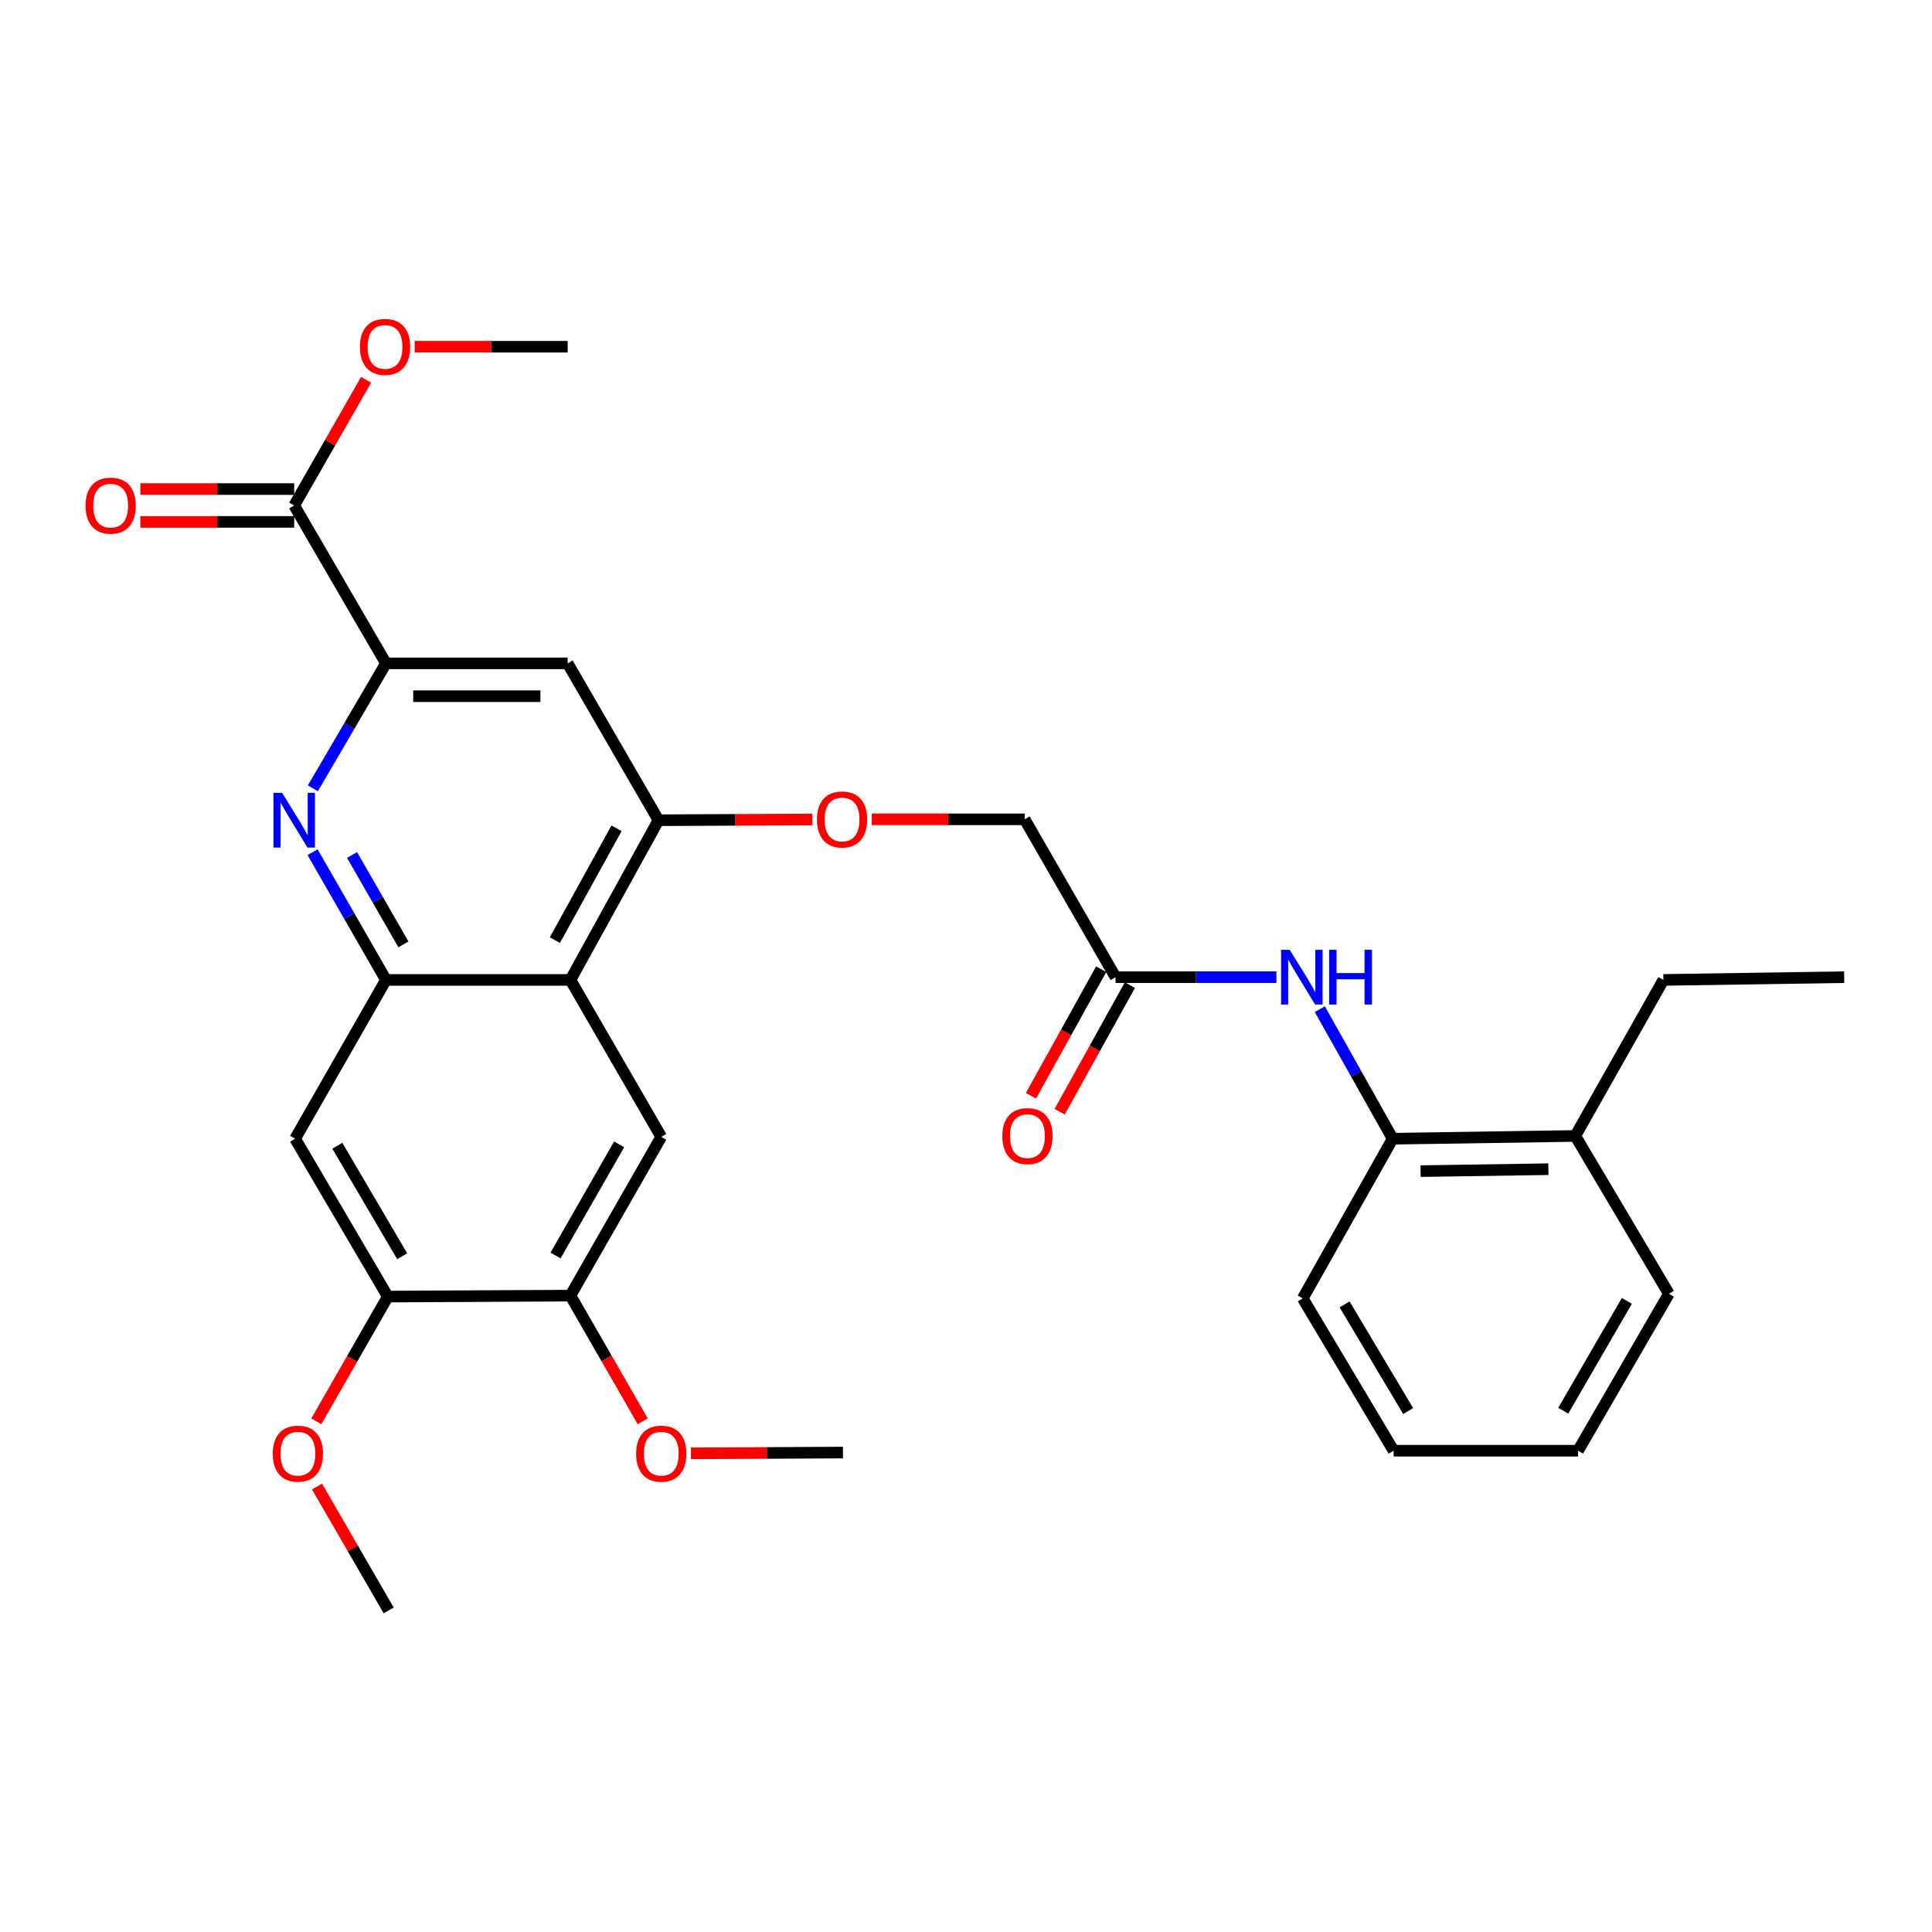 <?xml version='1.0' encoding='iso-8859-1'?>
<svg version='1.1' baseProfile='full'
              xmlns='http://www.w3.org/2000/svg'
                      xmlns:rdkit='http://www.rdkit.org/xml'
                      xmlns:xlink='http://www.w3.org/1999/xlink'
                  xml:space='preserve'
width='1000px' height='1000px' viewBox='0 0 1000 1000'>
<!-- END OF HEADER -->
<rect style='opacity:1.0;fill:#FFFFFF;stroke:none' width='1000' height='1000' x='0' y='0'> </rect>
<path class='bond-0' d='M 199.772,507.207 L 180.776,474.147' style='fill:none;fill-rule:evenodd;stroke:#000000;stroke-width:6px;stroke-linecap:butt;stroke-linejoin:miter;stroke-opacity:1' />
<path class='bond-0' d='M 180.776,474.147 L 161.781,441.088' style='fill:none;fill-rule:evenodd;stroke:#0000FF;stroke-width:6px;stroke-linecap:butt;stroke-linejoin:miter;stroke-opacity:1' />
<path class='bond-0' d='M 208.811,488.821 L 195.514,465.679' style='fill:none;fill-rule:evenodd;stroke:#000000;stroke-width:6px;stroke-linecap:butt;stroke-linejoin:miter;stroke-opacity:1' />
<path class='bond-0' d='M 195.514,465.679 L 182.217,442.538' style='fill:none;fill-rule:evenodd;stroke:#0000FF;stroke-width:6px;stroke-linecap:butt;stroke-linejoin:miter;stroke-opacity:1' />
<path class='bond-1' d='M 199.772,507.207 L 295.248,507.207' style='fill:none;fill-rule:evenodd;stroke:#000000;stroke-width:6px;stroke-linecap:butt;stroke-linejoin:miter;stroke-opacity:1' />
<path class='bond-6' d='M 199.772,507.207 L 152.747,589.397' style='fill:none;fill-rule:evenodd;stroke:#000000;stroke-width:6px;stroke-linecap:butt;stroke-linejoin:miter;stroke-opacity:1' />
<path class='bond-2' d='M 161.934,408.033 L 180.853,375.694' style='fill:none;fill-rule:evenodd;stroke:#0000FF;stroke-width:6px;stroke-linecap:butt;stroke-linejoin:miter;stroke-opacity:1' />
<path class='bond-2' d='M 180.853,375.694 L 199.772,343.355' style='fill:none;fill-rule:evenodd;stroke:#000000;stroke-width:6px;stroke-linecap:butt;stroke-linejoin:miter;stroke-opacity:1' />
<path class='bond-3' d='M 295.248,507.207 L 340.838,424.544' style='fill:none;fill-rule:evenodd;stroke:#000000;stroke-width:6px;stroke-linecap:butt;stroke-linejoin:miter;stroke-opacity:1' />
<path class='bond-3' d='M 287.203,486.599 L 319.116,428.735' style='fill:none;fill-rule:evenodd;stroke:#000000;stroke-width:6px;stroke-linecap:butt;stroke-linejoin:miter;stroke-opacity:1' />
<path class='bond-4' d='M 295.248,507.207 L 342.264,588.443' style='fill:none;fill-rule:evenodd;stroke:#000000;stroke-width:6px;stroke-linecap:butt;stroke-linejoin:miter;stroke-opacity:1' />
<path class='bond-7' d='M 199.772,343.355 L 152.275,261.637' style='fill:none;fill-rule:evenodd;stroke:#000000;stroke-width:6px;stroke-linecap:butt;stroke-linejoin:miter;stroke-opacity:1' />
<path class='bond-31' d='M 199.772,343.355 L 293.813,343.355' style='fill:none;fill-rule:evenodd;stroke:#000000;stroke-width:6px;stroke-linecap:butt;stroke-linejoin:miter;stroke-opacity:1' />
<path class='bond-31' d='M 213.878,360.352 L 279.707,360.352' style='fill:none;fill-rule:evenodd;stroke:#000000;stroke-width:6px;stroke-linecap:butt;stroke-linejoin:miter;stroke-opacity:1' />
<path class='bond-5' d='M 340.838,424.544 L 293.813,343.355' style='fill:none;fill-rule:evenodd;stroke:#000000;stroke-width:6px;stroke-linecap:butt;stroke-linejoin:miter;stroke-opacity:1' />
<path class='bond-13' d='M 340.838,424.544 L 380.657,424.351' style='fill:none;fill-rule:evenodd;stroke:#000000;stroke-width:6px;stroke-linecap:butt;stroke-linejoin:miter;stroke-opacity:1' />
<path class='bond-13' d='M 380.657,424.351 L 420.477,424.157' style='fill:none;fill-rule:evenodd;stroke:#FF0000;stroke-width:6px;stroke-linecap:butt;stroke-linejoin:miter;stroke-opacity:1' />
<path class='bond-30' d='M 342.264,588.443 L 295.248,670.615' style='fill:none;fill-rule:evenodd;stroke:#000000;stroke-width:6px;stroke-linecap:butt;stroke-linejoin:miter;stroke-opacity:1' />
<path class='bond-30' d='M 320.459,592.328 L 287.548,649.848' style='fill:none;fill-rule:evenodd;stroke:#000000;stroke-width:6px;stroke-linecap:butt;stroke-linejoin:miter;stroke-opacity:1' />
<path class='bond-10' d='M 152.747,589.397 L 200.726,671.106' style='fill:none;fill-rule:evenodd;stroke:#000000;stroke-width:6px;stroke-linecap:butt;stroke-linejoin:miter;stroke-opacity:1' />
<path class='bond-10' d='M 174.601,593.047 L 208.186,650.243' style='fill:none;fill-rule:evenodd;stroke:#000000;stroke-width:6px;stroke-linecap:butt;stroke-linejoin:miter;stroke-opacity:1' />
<path class='bond-14' d='M 152.275,253.139 L 112.46,253.139' style='fill:none;fill-rule:evenodd;stroke:#000000;stroke-width:6px;stroke-linecap:butt;stroke-linejoin:miter;stroke-opacity:1' />
<path class='bond-14' d='M 112.46,253.139 L 72.646,253.139' style='fill:none;fill-rule:evenodd;stroke:#FF0000;stroke-width:6px;stroke-linecap:butt;stroke-linejoin:miter;stroke-opacity:1' />
<path class='bond-14' d='M 152.275,270.136 L 112.46,270.136' style='fill:none;fill-rule:evenodd;stroke:#000000;stroke-width:6px;stroke-linecap:butt;stroke-linejoin:miter;stroke-opacity:1' />
<path class='bond-14' d='M 112.46,270.136 L 72.646,270.136' style='fill:none;fill-rule:evenodd;stroke:#FF0000;stroke-width:6px;stroke-linecap:butt;stroke-linejoin:miter;stroke-opacity:1' />
<path class='bond-18' d='M 152.275,261.637 L 170.883,229.115' style='fill:none;fill-rule:evenodd;stroke:#000000;stroke-width:6px;stroke-linecap:butt;stroke-linejoin:miter;stroke-opacity:1' />
<path class='bond-18' d='M 170.883,229.115 L 189.491,196.592' style='fill:none;fill-rule:evenodd;stroke:#FF0000;stroke-width:6px;stroke-linecap:butt;stroke-linejoin:miter;stroke-opacity:1' />
<path class='bond-8' d='M 660.67,505.781 L 619.035,505.781' style='fill:none;fill-rule:evenodd;stroke:#0000FF;stroke-width:6px;stroke-linecap:butt;stroke-linejoin:miter;stroke-opacity:1' />
<path class='bond-8' d='M 619.035,505.781 L 577.4,505.781' style='fill:none;fill-rule:evenodd;stroke:#000000;stroke-width:6px;stroke-linecap:butt;stroke-linejoin:miter;stroke-opacity:1' />
<path class='bond-12' d='M 683.132,522.339 L 701.989,555.868' style='fill:none;fill-rule:evenodd;stroke:#0000FF;stroke-width:6px;stroke-linecap:butt;stroke-linejoin:miter;stroke-opacity:1' />
<path class='bond-12' d='M 701.989,555.868 L 720.845,589.397' style='fill:none;fill-rule:evenodd;stroke:#000000;stroke-width:6px;stroke-linecap:butt;stroke-linejoin:miter;stroke-opacity:1' />
<path class='bond-9' d='M 295.248,670.615 L 200.726,671.106' style='fill:none;fill-rule:evenodd;stroke:#000000;stroke-width:6px;stroke-linecap:butt;stroke-linejoin:miter;stroke-opacity:1' />
<path class='bond-19' d='M 295.248,670.615 L 313.959,703.135' style='fill:none;fill-rule:evenodd;stroke:#000000;stroke-width:6px;stroke-linecap:butt;stroke-linejoin:miter;stroke-opacity:1' />
<path class='bond-19' d='M 313.959,703.135 L 332.669,735.656' style='fill:none;fill-rule:evenodd;stroke:#FF0000;stroke-width:6px;stroke-linecap:butt;stroke-linejoin:miter;stroke-opacity:1' />
<path class='bond-20' d='M 200.726,671.106 L 182.227,703.389' style='fill:none;fill-rule:evenodd;stroke:#000000;stroke-width:6px;stroke-linecap:butt;stroke-linejoin:miter;stroke-opacity:1' />
<path class='bond-20' d='M 182.227,703.389 L 163.729,735.672' style='fill:none;fill-rule:evenodd;stroke:#FF0000;stroke-width:6px;stroke-linecap:butt;stroke-linejoin:miter;stroke-opacity:1' />
<path class='bond-11' d='M 577.4,505.781 L 530.374,424.082' style='fill:none;fill-rule:evenodd;stroke:#000000;stroke-width:6px;stroke-linecap:butt;stroke-linejoin:miter;stroke-opacity:1' />
<path class='bond-15' d='M 569.968,501.658 L 551.793,534.413' style='fill:none;fill-rule:evenodd;stroke:#000000;stroke-width:6px;stroke-linecap:butt;stroke-linejoin:miter;stroke-opacity:1' />
<path class='bond-15' d='M 551.793,534.413 L 533.618,567.169' style='fill:none;fill-rule:evenodd;stroke:#FF0000;stroke-width:6px;stroke-linecap:butt;stroke-linejoin:miter;stroke-opacity:1' />
<path class='bond-15' d='M 584.831,509.904 L 566.656,542.66' style='fill:none;fill-rule:evenodd;stroke:#000000;stroke-width:6px;stroke-linecap:butt;stroke-linejoin:miter;stroke-opacity:1' />
<path class='bond-15' d='M 566.656,542.66 L 548.481,575.415' style='fill:none;fill-rule:evenodd;stroke:#FF0000;stroke-width:6px;stroke-linecap:butt;stroke-linejoin:miter;stroke-opacity:1' />
<path class='bond-16' d='M 720.845,589.397 L 815.368,587.962' style='fill:none;fill-rule:evenodd;stroke:#000000;stroke-width:6px;stroke-linecap:butt;stroke-linejoin:miter;stroke-opacity:1' />
<path class='bond-16' d='M 735.282,606.177 L 801.448,605.172' style='fill:none;fill-rule:evenodd;stroke:#000000;stroke-width:6px;stroke-linecap:butt;stroke-linejoin:miter;stroke-opacity:1' />
<path class='bond-21' d='M 720.845,589.397 L 674.302,672.04' style='fill:none;fill-rule:evenodd;stroke:#000000;stroke-width:6px;stroke-linecap:butt;stroke-linejoin:miter;stroke-opacity:1' />
<path class='bond-17' d='M 451.215,424.082 L 490.795,424.082' style='fill:none;fill-rule:evenodd;stroke:#FF0000;stroke-width:6px;stroke-linecap:butt;stroke-linejoin:miter;stroke-opacity:1' />
<path class='bond-17' d='M 490.795,424.082 L 530.374,424.082' style='fill:none;fill-rule:evenodd;stroke:#000000;stroke-width:6px;stroke-linecap:butt;stroke-linejoin:miter;stroke-opacity:1' />
<path class='bond-22' d='M 815.368,587.962 L 860.977,507.207' style='fill:none;fill-rule:evenodd;stroke:#000000;stroke-width:6px;stroke-linecap:butt;stroke-linejoin:miter;stroke-opacity:1' />
<path class='bond-23' d='M 815.368,587.962 L 863.819,669.661' style='fill:none;fill-rule:evenodd;stroke:#000000;stroke-width:6px;stroke-linecap:butt;stroke-linejoin:miter;stroke-opacity:1' />
<path class='bond-24' d='M 214.654,179.466 L 254.233,179.466' style='fill:none;fill-rule:evenodd;stroke:#FF0000;stroke-width:6px;stroke-linecap:butt;stroke-linejoin:miter;stroke-opacity:1' />
<path class='bond-24' d='M 254.233,179.466 L 293.813,179.466' style='fill:none;fill-rule:evenodd;stroke:#000000;stroke-width:6px;stroke-linecap:butt;stroke-linejoin:miter;stroke-opacity:1' />
<path class='bond-25' d='M 357.616,752.253 L 396.97,752.047' style='fill:none;fill-rule:evenodd;stroke:#FF0000;stroke-width:6px;stroke-linecap:butt;stroke-linejoin:miter;stroke-opacity:1' />
<path class='bond-25' d='M 396.97,752.047 L 436.324,751.842' style='fill:none;fill-rule:evenodd;stroke:#000000;stroke-width:6px;stroke-linecap:butt;stroke-linejoin:miter;stroke-opacity:1' />
<path class='bond-26' d='M 164.083,769.439 L 182.636,801.494' style='fill:none;fill-rule:evenodd;stroke:#FF0000;stroke-width:6px;stroke-linecap:butt;stroke-linejoin:miter;stroke-opacity:1' />
<path class='bond-26' d='M 182.636,801.494 L 201.189,833.55' style='fill:none;fill-rule:evenodd;stroke:#000000;stroke-width:6px;stroke-linecap:butt;stroke-linejoin:miter;stroke-opacity:1' />
<path class='bond-28' d='M 674.302,672.04 L 721.327,750.888' style='fill:none;fill-rule:evenodd;stroke:#000000;stroke-width:6px;stroke-linecap:butt;stroke-linejoin:miter;stroke-opacity:1' />
<path class='bond-28' d='M 695.953,675.161 L 728.871,730.354' style='fill:none;fill-rule:evenodd;stroke:#000000;stroke-width:6px;stroke-linecap:butt;stroke-linejoin:miter;stroke-opacity:1' />
<path class='bond-27' d='M 860.977,507.207 L 954.545,505.781' style='fill:none;fill-rule:evenodd;stroke:#000000;stroke-width:6px;stroke-linecap:butt;stroke-linejoin:miter;stroke-opacity:1' />
<path class='bond-32' d='M 863.819,669.661 L 816.794,750.888' style='fill:none;fill-rule:evenodd;stroke:#000000;stroke-width:6px;stroke-linecap:butt;stroke-linejoin:miter;stroke-opacity:1' />
<path class='bond-32' d='M 842.055,673.329 L 809.138,730.188' style='fill:none;fill-rule:evenodd;stroke:#000000;stroke-width:6px;stroke-linecap:butt;stroke-linejoin:miter;stroke-opacity:1' />
<path class='bond-29' d='M 721.327,750.888 L 816.794,750.888' style='fill:none;fill-rule:evenodd;stroke:#000000;stroke-width:6px;stroke-linecap:butt;stroke-linejoin:miter;stroke-opacity:1' />
<path  class='atom-1' d='M 146.015 410.384
L 155.295 425.384
Q 156.215 426.864, 157.695 429.544
Q 159.175 432.224, 159.255 432.384
L 159.255 410.384
L 163.015 410.384
L 163.015 438.704
L 159.135 438.704
L 149.175 422.304
Q 148.015 420.384, 146.775 418.184
Q 145.575 415.984, 145.215 415.304
L 145.215 438.704
L 141.535 438.704
L 141.535 410.384
L 146.015 410.384
' fill='#0000FF'/>
<path  class='atom-9' d='M 667.56 491.621
L 676.84 506.621
Q 677.76 508.101, 679.24 510.781
Q 680.72 513.461, 680.8 513.621
L 680.8 491.621
L 684.56 491.621
L 684.56 519.941
L 680.68 519.941
L 670.72 503.541
Q 669.56 501.621, 668.32 499.421
Q 667.12 497.221, 666.76 496.541
L 666.76 519.941
L 663.08 519.941
L 663.08 491.621
L 667.56 491.621
' fill='#0000FF'/>
<path  class='atom-9' d='M 687.96 491.621
L 691.8 491.621
L 691.8 503.661
L 706.28 503.661
L 706.28 491.621
L 710.12 491.621
L 710.12 519.941
L 706.28 519.941
L 706.28 506.861
L 691.8 506.861
L 691.8 519.941
L 687.96 519.941
L 687.96 491.621
' fill='#0000FF'/>
<path  class='atom-14' d='M 422.852 424.162
Q 422.852 417.362, 426.212 413.562
Q 429.572 409.762, 435.852 409.762
Q 442.132 409.762, 445.492 413.562
Q 448.852 417.362, 448.852 424.162
Q 448.852 431.042, 445.452 434.962
Q 442.052 438.842, 435.852 438.842
Q 429.612 438.842, 426.212 434.962
Q 422.852 431.082, 422.852 424.162
M 435.852 435.642
Q 440.172 435.642, 442.492 432.762
Q 444.852 429.842, 444.852 424.162
Q 444.852 418.602, 442.492 415.802
Q 440.172 412.962, 435.852 412.962
Q 431.532 412.962, 429.172 415.762
Q 426.852 418.562, 426.852 424.162
Q 426.852 429.882, 429.172 432.762
Q 431.532 435.642, 435.852 435.642
' fill='#FF0000'/>
<path  class='atom-15' d='M 44.271 261.717
Q 44.271 254.917, 47.631 251.117
Q 50.991 247.317, 57.271 247.317
Q 63.551 247.317, 66.911 251.117
Q 70.271 254.917, 70.271 261.717
Q 70.271 268.597, 66.871 272.517
Q 63.471 276.397, 57.271 276.397
Q 51.031 276.397, 47.631 272.517
Q 44.271 268.637, 44.271 261.717
M 57.271 273.197
Q 61.591 273.197, 63.911 270.317
Q 66.271 267.397, 66.271 261.717
Q 66.271 256.157, 63.911 253.357
Q 61.591 250.517, 57.271 250.517
Q 52.951 250.517, 50.591 253.317
Q 48.271 256.117, 48.271 261.717
Q 48.271 267.437, 50.591 270.317
Q 52.951 273.197, 57.271 273.197
' fill='#FF0000'/>
<path  class='atom-16' d='M 518.8 588.042
Q 518.8 581.242, 522.16 577.442
Q 525.52 573.642, 531.8 573.642
Q 538.08 573.642, 541.44 577.442
Q 544.8 581.242, 544.8 588.042
Q 544.8 594.922, 541.4 598.842
Q 538 602.722, 531.8 602.722
Q 525.56 602.722, 522.16 598.842
Q 518.8 594.962, 518.8 588.042
M 531.8 599.522
Q 536.12 599.522, 538.44 596.642
Q 540.8 593.722, 540.8 588.042
Q 540.8 582.482, 538.44 579.682
Q 536.12 576.842, 531.8 576.842
Q 527.48 576.842, 525.12 579.642
Q 522.8 582.442, 522.8 588.042
Q 522.8 593.762, 525.12 596.642
Q 527.48 599.522, 531.8 599.522
' fill='#FF0000'/>
<path  class='atom-19' d='M 186.291 179.546
Q 186.291 172.746, 189.651 168.946
Q 193.011 165.146, 199.291 165.146
Q 205.571 165.146, 208.931 168.946
Q 212.291 172.746, 212.291 179.546
Q 212.291 186.426, 208.891 190.346
Q 205.491 194.226, 199.291 194.226
Q 193.051 194.226, 189.651 190.346
Q 186.291 186.466, 186.291 179.546
M 199.291 191.026
Q 203.611 191.026, 205.931 188.146
Q 208.291 185.226, 208.291 179.546
Q 208.291 173.986, 205.931 171.186
Q 203.611 168.346, 199.291 168.346
Q 194.971 168.346, 192.611 171.146
Q 190.291 173.946, 190.291 179.546
Q 190.291 185.266, 192.611 188.146
Q 194.971 191.026, 199.291 191.026
' fill='#FF0000'/>
<path  class='atom-20' d='M 329.264 752.413
Q 329.264 745.613, 332.624 741.813
Q 335.984 738.013, 342.264 738.013
Q 348.544 738.013, 351.904 741.813
Q 355.264 745.613, 355.264 752.413
Q 355.264 759.293, 351.864 763.213
Q 348.464 767.093, 342.264 767.093
Q 336.024 767.093, 332.624 763.213
Q 329.264 759.333, 329.264 752.413
M 342.264 763.893
Q 346.584 763.893, 348.904 761.013
Q 351.264 758.093, 351.264 752.413
Q 351.264 746.853, 348.904 744.053
Q 346.584 741.213, 342.264 741.213
Q 337.944 741.213, 335.584 744.013
Q 333.264 746.813, 333.264 752.413
Q 333.264 758.133, 335.584 761.013
Q 337.944 763.893, 342.264 763.893
' fill='#FF0000'/>
<path  class='atom-21' d='M 141.182 752.413
Q 141.182 745.613, 144.542 741.813
Q 147.902 738.013, 154.182 738.013
Q 160.462 738.013, 163.822 741.813
Q 167.182 745.613, 167.182 752.413
Q 167.182 759.293, 163.782 763.213
Q 160.382 767.093, 154.182 767.093
Q 147.942 767.093, 144.542 763.213
Q 141.182 759.333, 141.182 752.413
M 154.182 763.893
Q 158.502 763.893, 160.822 761.013
Q 163.182 758.093, 163.182 752.413
Q 163.182 746.853, 160.822 744.053
Q 158.502 741.213, 154.182 741.213
Q 149.862 741.213, 147.502 744.013
Q 145.182 746.813, 145.182 752.413
Q 145.182 758.133, 147.502 761.013
Q 149.862 763.893, 154.182 763.893
' fill='#FF0000'/>
</svg>
